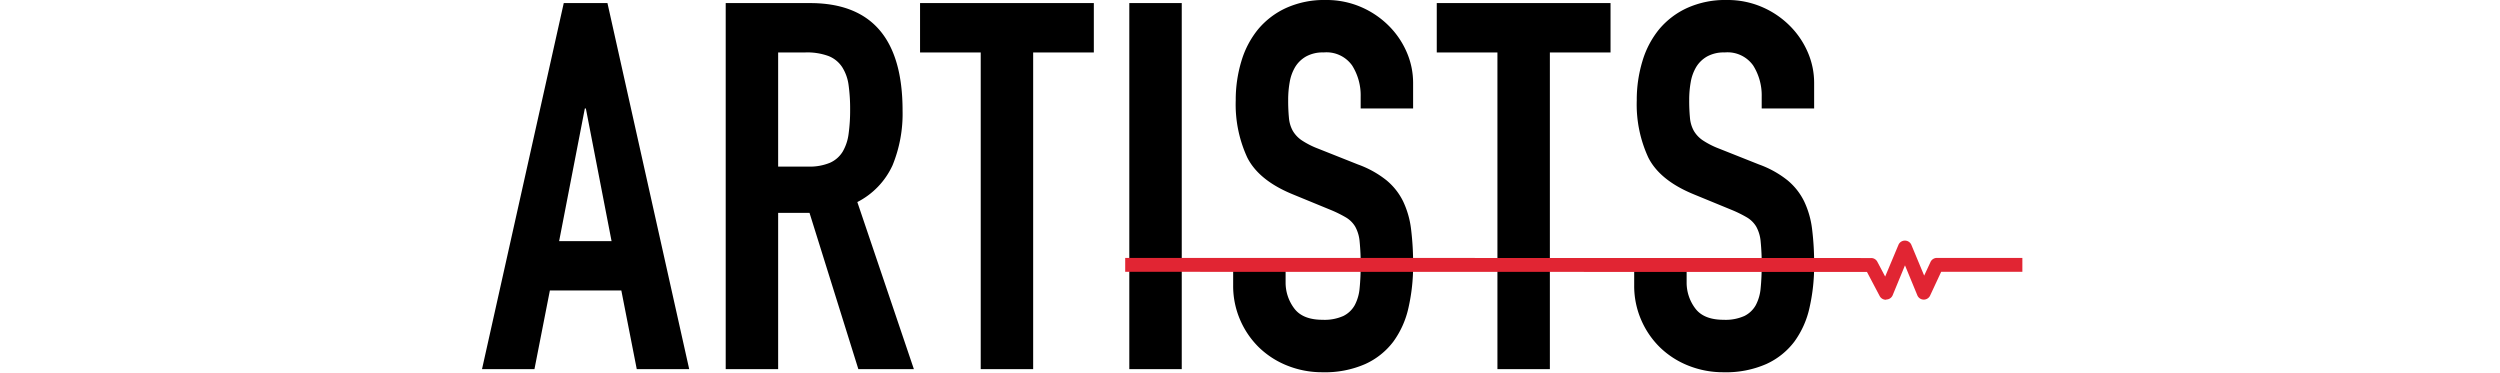 <svg xmlns="http://www.w3.org/2000/svg" width="389" height="58" viewBox="0 0 389 58">
  <g id="グループ_164" data-name="グループ 164" transform="translate(1149 -620)">
    <g id="グループ_163" data-name="グループ 163" transform="translate(41 -96)">
      <rect id="長方形_119" data-name="長方形 119" width="389" height="58" transform="translate(-1190 716)" fill="none"/>
      <g id="グループ_162" data-name="グループ 162" transform="translate(212.96 -119.837)">
        <g id="グループ_160" data-name="グループ 160" transform="translate(-796.28 -1105.723)">
          <path id="パス_148" data-name="パス 148" d="M-88.52-40.56h-.16l-4,20.64h8.16Zm-3.44-16.4h6.8L-72.44,0H-80.6L-83-12.24H-94.12L-96.52,0h-8.16ZM-58.6-31.52h4.64a8.21,8.21,0,0,0,3.44-.6,4.419,4.419,0,0,0,1.96-1.72,7.32,7.32,0,0,0,.92-2.76,26.538,26.538,0,0,0,.24-3.8,26.538,26.538,0,0,0-.24-3.8,6.855,6.855,0,0,0-1-2.8,4.52,4.52,0,0,0-2.12-1.72,9.615,9.615,0,0,0-3.6-.56H-58.6Zm-8.16-25.44h13.12q14.4,0,14.4,16.72a21.137,21.137,0,0,1-1.56,8.52A12.056,12.056,0,0,1-46.28-26l8.8,26h-8.64l-7.6-24.32H-58.6V0h-8.16Zm39.68,7.68h-9.44v-7.68H-9.48v7.68h-9.44V0h-8.16Zm23.12-7.68H4.2V0H-3.96ZM40.2-40.56H32.04V-42.4a8.713,8.713,0,0,0-1.32-4.84,4.882,4.882,0,0,0-4.44-2.04,5.352,5.352,0,0,0-2.76.64A4.721,4.721,0,0,0,21.84-47,6.85,6.85,0,0,0,21-44.68a15.408,15.408,0,0,0-.24,2.76,28.266,28.266,0,0,0,.12,2.84,5.034,5.034,0,0,0,.6,2,4.591,4.591,0,0,0,1.4,1.48,12.861,12.861,0,0,0,2.52,1.28l6.24,2.48a15.471,15.471,0,0,1,4.4,2.44,9.911,9.911,0,0,1,2.6,3.28,13.881,13.881,0,0,1,1.24,4.32,43.147,43.147,0,0,1,.32,5.56,29.318,29.318,0,0,1-.72,6.68,14.079,14.079,0,0,1-2.36,5.28A11.34,11.34,0,0,1,32.76-.8,15.52,15.52,0,0,1,26.12.48,14.526,14.526,0,0,1,20.6-.56,13.451,13.451,0,0,1,16.2-3.4a13.4,13.4,0,0,1-2.92-4.28,13.277,13.277,0,0,1-1.08-5.36v-3.04h8.16v2.56a6.665,6.665,0,0,0,1.32,4.04q1.32,1.8,4.44,1.8a7.16,7.16,0,0,0,3.24-.6,4.124,4.124,0,0,0,1.76-1.68,6.9,6.9,0,0,0,.76-2.68q.16-1.6.16-3.52a34.483,34.483,0,0,0-.16-3.68,5.827,5.827,0,0,0-.68-2.32,4.136,4.136,0,0,0-1.44-1.44,18.966,18.966,0,0,0-2.44-1.2l-5.84-2.4q-5.28-2.16-7.08-5.72a19.677,19.677,0,0,1-1.8-8.92,20.693,20.693,0,0,1,.88-6.08,14.187,14.187,0,0,1,2.6-4.96,12.4,12.4,0,0,1,4.36-3.32,14.35,14.35,0,0,1,6.16-1.24,13.538,13.538,0,0,1,5.56,1.12,13.82,13.82,0,0,1,4.32,2.96,13.159,13.159,0,0,1,2.76,4.12,11.952,11.952,0,0,1,.96,4.68Zm13.12-8.72H43.88v-7.68H70.92v7.68H61.48V0H53.32Zm49.28,8.72H94.44V-42.4a8.713,8.713,0,0,0-1.32-4.84,4.882,4.882,0,0,0-4.44-2.04,5.352,5.352,0,0,0-2.76.64A4.721,4.721,0,0,0,84.24-47a6.85,6.85,0,0,0-.84,2.32,15.408,15.408,0,0,0-.24,2.76,28.264,28.264,0,0,0,.12,2.84,5.034,5.034,0,0,0,.6,2,4.591,4.591,0,0,0,1.4,1.48,12.861,12.861,0,0,0,2.52,1.28l6.24,2.48a15.471,15.471,0,0,1,4.4,2.44,9.911,9.911,0,0,1,2.6,3.28,13.881,13.881,0,0,1,1.24,4.32,43.147,43.147,0,0,1,.32,5.56,29.317,29.317,0,0,1-.72,6.68,14.079,14.079,0,0,1-2.36,5.28A11.34,11.34,0,0,1,95.16-.8,15.52,15.52,0,0,1,88.52.48,14.526,14.526,0,0,1,83-.56,13.451,13.451,0,0,1,78.6-3.4a13.4,13.4,0,0,1-2.92-4.28,13.277,13.277,0,0,1-1.08-5.36v-3.04h8.16v2.56a6.665,6.665,0,0,0,1.32,4.04q1.32,1.8,4.44,1.8a7.16,7.16,0,0,0,3.24-.6,4.124,4.124,0,0,0,1.76-1.68,6.9,6.9,0,0,0,.76-2.68q.16-1.6.16-3.52a34.483,34.483,0,0,0-.16-3.68,5.827,5.827,0,0,0-.68-2.32,4.136,4.136,0,0,0-1.44-1.44,18.966,18.966,0,0,0-2.44-1.2l-5.84-2.4q-5.28-2.16-7.08-5.72A19.677,19.677,0,0,1,75-41.84a20.694,20.694,0,0,1,.88-6.08,14.187,14.187,0,0,1,2.6-4.96,12.4,12.4,0,0,1,4.36-3.32A14.35,14.35,0,0,1,89-57.44a13.538,13.538,0,0,1,5.56,1.12,13.82,13.82,0,0,1,4.32,2.96,13.159,13.159,0,0,1,2.76,4.12,11.952,11.952,0,0,1,.96,4.68Z" transform="translate(-427 1999)"/>
          <path id="パス_147" data-name="パス 147" d="M223.908,0a1.078,1.078,0,0,0-.982.642l-2.075,4.951-1.22-2.305a1.079,1.079,0,0,0-.958-.578L102.6,2.69V4.855l115.42.02L220,8.631a1.092,1.092,0,0,0,.957.571l.1-.039a1.086,1.086,0,0,0,.951-.642l1.926-4.676,1.927,4.676a1.085,1.085,0,0,0,1.978.039l1.727-3.706H242.2V2.691H228.885a1.085,1.085,0,0,0-.982.642l-.982,2.112-2-4.8A1.079,1.079,0,0,0,223.935,0Z" transform="translate(-534.199 1979)" fill="#e12533"/>
        </g>
      </g>
    </g>
  </g>
</svg>
